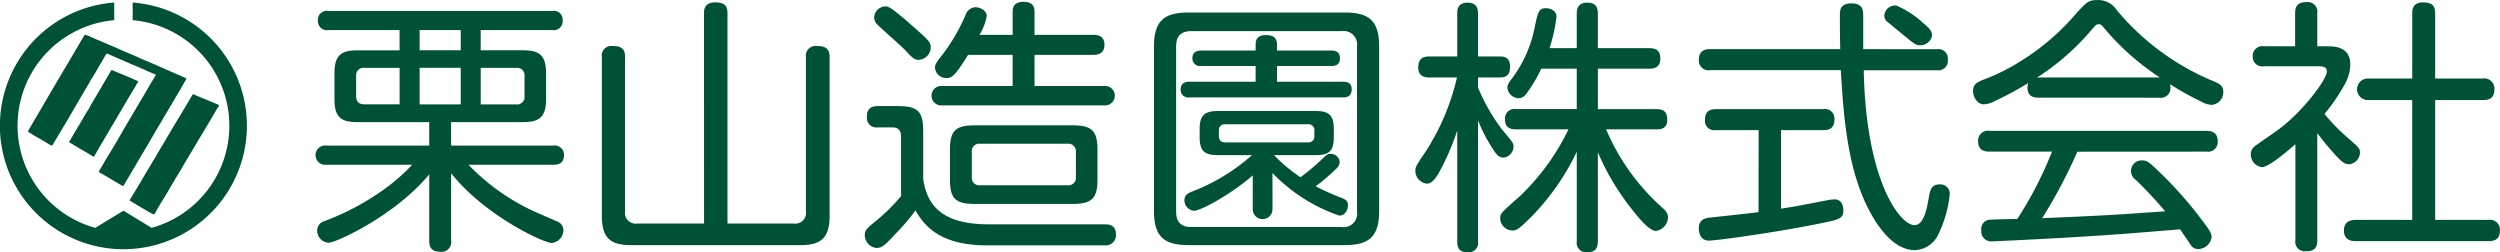 <svg xmlns="http://www.w3.org/2000/svg" width="221.797" height="22.384" viewBox="0 0 221.797 22.384"><defs><style>.a{fill:#005235;}</style></defs><g transform="translate(-645.23 -732.009)"><g transform="translate(645.23 732.235)"><g transform="translate(2.481 2.84)"><path class="a" d="M656.113,738.449c-.049,0-.079,0-.1.041-.17.294-.341.589-.517.88-.228.377-.431.77-.676,1.137-.126.189-.229.392-.344.588-.257.437-.517.872-.772,1.31-.324.554-.638,1.114-.967,1.665-.216.362-.434.723-.644,1.088s-.446.747-.672,1.118c-.044.073-.081.15-.122.224-.076.134-.163.107-.26.048-.44-.27-.881-.537-1.335-.783-.2-.108-.378-.248-.574-.36-.07-.041-.063-.068-.032-.121.123-.212.243-.426.367-.637.29-.495.59-.984.871-1.483.225-.4.466-.791.695-1.188q.457-.793.929-1.578c.3-.5.594-1,.892-1.5.265-.446.527-.894.79-1.342.149-.252.29-.51.449-.756.026-.04.021-.047.074-.029.338.114.65.287.98.414.5.194.987.433,1.488.633.289.115.572.248.856.376.393.177.8.326,1.19.506.193.089.384.185.582.263.387.151.763.329,1.148.484.213.085.422.191.633.283.475.209.952.415,1.428.625.189.083.379.168.572.241.088.034.1.078.054.149-.227.349-.4.727-.628,1.075-.142.218-.256.453-.393.675-.231.375-.452.756-.674,1.136-.194.333-.4.664-.586,1-.158.279-.344.543-.494.827-.179.339-.39.657-.577.991-.216.384-.45.758-.674,1.137q-.271.457-.539.916c-.178.306-.363.608-.538.915-.13.228-.278.446-.4.681-.043.085-.07.124-.178.061-.409-.243-.825-.475-1.229-.727-.209-.13-.424-.248-.64-.366s-.217-.134-.1-.322c.167-.265.326-.533.477-.807.164-.3.356-.58.53-.872.313-.524.63-1.046.928-1.579.22-.4.456-.783.685-1.174.356-.608.711-1.217,1.074-1.822.249-.414.5-.829.736-1.249.166-.291.341-.578.521-.861.044-.068-.008-.083-.034-.092-.363-.132-.709-.305-1.062-.46-.4-.177-.81-.343-1.215-.517-.5-.216-1.007-.437-1.51-.655Z" transform="translate(-649.072 -736.756)"/><path class="a" d="M663.017,754.376c.118-.194.238-.387.355-.581.225-.372.451-.743.673-1.116.136-.228.263-.462.4-.69.252-.421.509-.84.761-1.261.136-.228.265-.46.4-.689.161-.272.327-.541.49-.812.107-.178.209-.36.314-.539q.372-.628.747-1.255c.333-.555.675-1.107,1-1.666.141-.241.284-.479.427-.719.052-.085.075-.109.181-.057.285.137.583.247.875.369l1.12.468a1,1,0,0,1,.129.056c.07.041.1.079.032.167a5.526,5.526,0,0,0-.316.5c-.258.438-.512.878-.771,1.314-.234.395-.479.783-.71,1.178-.322.55-.651,1.094-.978,1.64-.172.285-.346.572-.506.865-.2.373-.451.721-.659,1.091-.165.292-.346.573-.508.867-.2.369-.44.719-.657,1.081-.17.283-.336.568-.493.858-.113.209-.117.2-.347.087s-.452-.26-.678-.389C663.868,754.9,663.445,754.634,663.017,754.376Z" transform="translate(-654.011 -739.664)"/><path class="a" d="M656.883,749.312a1.23,1.23,0,0,1-.138-.068c-.287-.192-.592-.357-.889-.532-.367-.216-.732-.438-1.1-.648-.073-.041-.028-.065-.01-.094q.248-.429.5-.857c.142-.24.286-.478.43-.717.229-.381.439-.773.681-1.147.133-.2.24-.426.364-.637.245-.416.495-.829.739-1.245.325-.555.647-1.112.974-1.666.026-.044.048-.088.143-.045.464.209.94.391,1.409.589.269.114.532.241.8.354.071.03.079.043.038.109-.112.18-.213.366-.321.548-.145.244-.3.485-.44.729-.182.306-.364.61-.54.918-.188.329-.391.65-.576.982-.157.279-.326.551-.495.823-.117.187-.223.382-.334.574q-.327.565-.663,1.125c-.167.28-.326.566-.488.849A.094.094,0,0,1,656.883,749.312Z" transform="translate(-651.07 -738.486)"/></g><path class="a" d="M657,732.359v1.564a9.4,9.4,0,0,1,1.682,18.424l-2.5-1.521-2.5,1.521a9.4,9.4,0,0,1,1.682-18.424v-1.564a10.957,10.957,0,1,0,1.629,0Z" transform="translate(-645.23 -732.359)"/></g><g transform="translate(673.228 732.009)"><path class="a" d="M700.608,745.456h9.043a.825.825,0,0,1,.97.85c0,.851-.686.851-.97.851h-7.5a19.266,19.266,0,0,0,5.7,4.084l2.107.922a.859.859,0,0,1,.615.8,1.164,1.164,0,0,1-1.041,1.134c-.687,0-5.894-2.385-8.924-6.186v5.974a.858.858,0,0,1-.97.991c-.924,0-.971-.614-.971-.991v-5.88c-2.983,3.636-8.261,6.068-8.924,6.068a1.066,1.066,0,0,1-1.018-1.062.857.857,0,0,1,.568-.827,22.57,22.57,0,0,0,5.8-3.164,17.144,17.144,0,0,0,2.059-1.865h-7.6a.858.858,0,1,1,0-1.7h9.114v-2.078h-6.3c-1.373,0-2.107-.284-2.107-2.007V739.01c0-1.7.734-2.007,2.107-2.007h3.669v-1.794h-6.32a.8.8,0,0,1-.924-.85.792.792,0,0,1,.924-.85H709.6a.775.775,0,0,1,.9.85.783.783,0,0,1-.9.85h-6.368V737H706.9c1.4,0,2.13.307,2.13,2.007v2.361c0,1.7-.734,2.007-2.13,2.007h-6.3Zm-4.569-6.895h-3.1a.666.666,0,0,0-.758.756v1.724c0,.5.213.756.758.756h3.1ZM697.814,737h3.646v-1.794h-3.646Zm3.646,1.558h-3.646V741.8h3.646Zm1.775,0V741.8h3.125a.664.664,0,0,0,.758-.756v-1.724a.662.662,0,0,0-.758-.756Z" transform="translate(-688.583 -732.54)"/><path class="a" d="M736.969,733.306c0-.26,0-.968.994-.968.947,0,1.089.425,1.089.968V751.96h5.87a.955.955,0,0,0,1.089-1.086V737.226A.873.873,0,0,1,747,736.21c.924,0,1.113.378,1.113,1.015v14.049c0,1.984-.781,2.6-2.6,2.6H730.506c-1.846,0-2.6-.637-2.6-2.6V737.2a.858.858,0,0,1,.971-.992c.924,0,1.089.4,1.089.992v13.671a.954.954,0,0,0,1.089,1.086h5.918Z" transform="translate(-702.509 -732.126)"/><path class="a" d="M785.361,752c.4,0,.947.118.947.85a.9.9,0,0,1-.994,1.016H774.827c-4.427,0-5.657-2.031-6.3-3.093a18.961,18.961,0,0,1-1.822,2.125c-.805.873-1.113,1.2-1.633,1.2a1.155,1.155,0,0,1-1.042-1.133c0-.449.143-.566,1.089-1.346a16.026,16.026,0,0,0,2.13-2.125v-5.265c0-.284-.047-.827-.758-.827h-1.3a.844.844,0,0,1-.971-.945c0-.873.568-.944.994-.944h1.775c1.728,0,2.225.472,2.225,2.2v4.274c.284,1.771,1.089,4.014,5.776,4.014ZM769.1,735.145c.734.661.781.874.781,1.157a1.134,1.134,0,0,1-1.066,1.109c-.355,0-.568-.165-1.136-.8-.378-.4-2.225-2.007-2.556-2.361a.876.876,0,0,1-.261-.614,1.024,1.024,0,0,1,.971-.968C766.14,732.666,766.33,732.666,769.1,735.145Zm8.048.048v-2.031c0-.354.071-.9.971-.9.829,0,.971.449.971.9v2.031H784.3c.26,0,.994,0,.994.873,0,.827-.615.9-.994.9h-5.208v2.762h6.2a.864.864,0,1,1,0,1.724H770.874a.864.864,0,1,1,0-1.724h6.273v-2.762h-3.953c-1.231,2.007-1.491,2.054-1.941,2.054a.985.985,0,0,1-.994-.922c0-.283.094-.425.828-1.369a17.113,17.113,0,0,0,1.87-3.258,1,1,0,0,1,.876-.732c.379,0,1.018.26,1.018.8a5.216,5.216,0,0,1-.639,1.653Zm7.528,12.8c0,1.677-.449,2.2-2.225,2.2h-8.64c-1.752,0-2.225-.472-2.225-2.2v-2.574c0-1.7.45-2.2,2.225-2.2h8.64c1.728,0,2.225.473,2.225,2.2Zm-1.917-2.385a.675.675,0,0,0-.758-.756h-7.716a.665.665,0,0,0-.758.756v2.172a.666.666,0,0,0,.758.756H782a.665.665,0,0,0,.758-.756Z" transform="translate(-715.306 -732.1)"/><path class="a" d="M823.735,751.318c0,2.291-.876,3.046-3.077,3.046H806.834c-2.2,0-3.077-.756-3.077-3.046V736.773c0-2.267.853-3.046,3.077-3.046h13.824c2.2,0,3.077.732,3.077,3.046Zm-1.964-14.568a1.2,1.2,0,0,0-1.373-1.369H807.071c-1.041,0-1.349.566-1.349,1.369v14.639c0,.874.379,1.37,1.349,1.37H820.4a1.2,1.2,0,0,0,1.373-1.37Zm-7.1,3.117h5.847c.189,0,.781,0,.781.661,0,.425-.165.732-.781.732H806.905a.67.67,0,0,1-.781-.685c0-.519.308-.708.781-.708h5.87v-1.394h-4.829a.672.672,0,0,1-.781-.685c0-.567.426-.685.781-.685h4.829v-.543c0-.543.284-.827.9-.827.5,0,.994.118.994.827v.543H819.5c.236,0,.757.023.757.685,0,.519-.307.685-.757.685h-4.829Zm-.4,11.286a.876.876,0,1,1-1.751,0v-2.975c-1.681,1.487-4.521,3.14-5.232,3.14a.932.932,0,0,1-.828-.944c0-.425.236-.566.663-.756a17.263,17.263,0,0,0,5.326-3.235h-2.912c-1.112,0-1.728-.189-1.728-1.582v-.755c0-1.346.592-1.582,1.728-1.582h8.474c1.137,0,1.7.236,1.7,1.582v.755c0,1.369-.568,1.582-1.7,1.582h-3.6a13.944,13.944,0,0,0,2.344,1.96,19.634,19.634,0,0,0,2.036-1.724c.26-.26.379-.354.639-.354a.8.8,0,0,1,.805.732.854.854,0,0,1-.308.59,18.283,18.283,0,0,1-1.823,1.558,20.064,20.064,0,0,0,2.273,1.015c.355.142.592.26.592.684,0,.26-.166.9-.781.9a14.926,14.926,0,0,1-5.918-3.778Zm3.717-6.919a.525.525,0,0,0-.592-.59h-7.314c-.379,0-.568.189-.568.59v.425c0,.355.142.59.568.59h7.314a.526.526,0,0,0,.592-.59Z" transform="translate(-729.376 -732.618)"/><path class="a" d="M845.224,753.554a.831.831,0,0,1-.876.968c-.663,0-.971-.236-.971-.968v-9.822a22.421,22.421,0,0,1-1.585,3.66c-.331.59-.663,1.039-1.113,1.039a1.154,1.154,0,0,1-1.018-1.133c0-.355.095-.5.876-1.653a20.572,20.572,0,0,0,2.817-6.635h-2.438c-.261,0-.995,0-.995-.874,0-.708.307-.991.995-.991h2.461v-3.8c0-.331.024-.969.924-.969.686,0,.923.378.923.969v3.8h1.941c.331,0,.9.047.9.921,0,.8-.426.944-.9.944h-1.941v.9a16.987,16.987,0,0,0,2.083,3.66c1.042,1.252,1.066,1.275,1.066,1.605a.991.991,0,0,1-.9.945c-.4,0-.639-.284-.97-.827a13.11,13.11,0,0,1-1.278-2.479Zm11.362-9.94a19.5,19.5,0,0,0,4.924,6.895c.355.307.568.543.568.921a1.266,1.266,0,0,1-1.066,1.2c-.615,0-1.657-1.3-2.2-2.007a21.5,21.5,0,0,1-2.959-4.982v7.91c0,.685-.284.968-.97.968a.836.836,0,0,1-.9-.968V745.6a21.34,21.34,0,0,1-3.929,5.667c-1.184,1.181-1.373,1.322-1.8,1.322a1.114,1.114,0,0,1-1.065-1.11.712.712,0,0,1,.189-.5c.094-.142,1.278-1.2,1.515-1.393a20.48,20.48,0,0,0,4.355-5.974h-4.64c-.426,0-.995-.071-.995-.9a.851.851,0,0,1,.995-.9h5.373V738.23h-3.148a13.382,13.382,0,0,1-1.231,2.1c-.26.378-.5.519-.781.519a1.033,1.033,0,0,1-.995-.921c0-.188.048-.354.355-.755a11.13,11.13,0,0,0,2.083-4.676c.284-1.322.355-1.629.995-1.629.379,0,.924.213.924.756a14.1,14.1,0,0,1-.616,2.786h2.415v-3.046c0-.425.095-.992.947-.992.9,0,.923.661.923.992v3.046H860.4c.5,0,.995.117.995.921,0,.85-.639.9-.995.9h-4.545v3.589h5.185c.592,0,.971.189.971.921,0,.827-.568.874-.971.874Z" transform="translate(-742.092 -732.138)"/><path class="a" d="M899.726,736.546a.832.832,0,0,1,.97.921.842.842,0,0,1-.97.944H893.24c.189,9.823,3.219,13.742,4.5,13.742.852,0,1.113-1.582,1.231-2.22.142-.874.236-1.393.994-1.393a.826.826,0,0,1,.9.921A10.712,10.712,0,0,1,899.844,753a2.412,2.412,0,0,1-2.06,1.37c-1.989,0-3.409-2.291-4.047-3.5-2.012-3.777-2.3-8.713-2.533-12.467h-11.6a.856.856,0,0,1-.994-.921c0-.8.521-.944.994-.944h11.552c-.024-.472-.047-3-.024-3.282.048-.637.545-.779.995-.779,1.066,0,1.066.637,1.066,1.133v2.928Zm-15.813,7.178h-3.787a.832.832,0,0,1-.971-.92c0-.732.4-.945.971-.945h9.539a.837.837,0,0,1,.971.921c0,.779-.45.944-.971.944H885.9v6.966c1.539-.236,1.8-.307,4.166-.756a3.935,3.935,0,0,1,.568-.07c.758,0,.8.779.8.968,0,.756-.4.826-1.893,1.133-3.859.8-9.326,1.559-10.037,1.559-.9,0-.9-.992-.9-1.063,0-.85.592-.944,1.113-.991,2.58-.284,2.887-.307,4.189-.473Zm14.558-9.539c.521.425.829.732.829,1.133a1.04,1.04,0,0,1-1.066.874c-.354,0-.473-.071-1.633-1.039-.378-.307-1.349-1.11-1.349-1.11a.76.76,0,0,1-.189-.5.972.972,0,0,1,1.065-.874A8.137,8.137,0,0,1,898.471,734.185Z" transform="translate(-755.888 -732.178)"/><path class="a" d="M922.1,740.675c-.545,0-.995-.165-.995-.921a1.558,1.558,0,0,1,.071-.378,28.391,28.391,0,0,1-2.888,1.558,2.427,2.427,0,0,1-1.065.331c-.521,0-.947-.59-.947-1.2,0-.59.4-.779.876-.968a17.554,17.554,0,0,0,3.48-1.747,20.77,20.77,0,0,0,4.806-4.156c.923-1.015,1.089-1.181,1.917-1.181a1.968,1.968,0,0,1,1.68.9,22.233,22.233,0,0,0,8.569,6.3c.5.213.876.378.876.945a1.124,1.124,0,0,1-1.042,1.157,2.2,2.2,0,0,1-.947-.307,25.651,25.651,0,0,1-2.746-1.535.968.968,0,0,1,.047.33.847.847,0,0,1-.994.874Zm3.432,4.793a45.258,45.258,0,0,1-3.125,5.9c5.894-.26,5.918-.26,10.912-.614a37.019,37.019,0,0,0-2.6-2.787.94.94,0,0,1,.592-1.724c.426,0,.592.166,1.515,1.039a34.748,34.748,0,0,1,3.716,4.2c.8,1.039.9,1.252.9,1.582a1.226,1.226,0,0,1-1.208,1.039.737.737,0,0,1-.639-.354c-.142-.213-.8-1.181-.947-1.393-4.308.354-5.492.449-8.5.637-2.509.165-7.835.425-8.119.425a.889.889,0,0,1-1.018-.992.82.82,0,0,1,.663-.92c.26-.024,2.13-.071,2.532-.071a34.026,34.026,0,0,0,3.078-5.974h-5.54c-.473,0-1.017-.118-1.017-.921a.868.868,0,0,1,1.017-.921h19.221c.426,0,1.018.095,1.018.921a.86.86,0,0,1-.994.921ZM922.1,738.88h10.747a22.4,22.4,0,0,1-4.829-4.25c-.355-.425-.4-.472-.592-.472s-.237.047-.592.449a21.741,21.741,0,0,1-4.9,4.3Z" transform="translate(-769.229 -732.009)"/><path class="a" d="M961.226,736.221c.568,0,2.036,0,2.036,1.629a3.893,3.893,0,0,1-.592,1.912,15.765,15.765,0,0,1-1.7,2.455,16.179,16.179,0,0,0,2.154,2.2c.9.779.994.874.994,1.252a1.064,1.064,0,0,1-.971,1.015c-.308,0-.521-.118-.947-.543a24.762,24.762,0,0,1-1.87-2.219v9.516c0,.732-.331.968-1.042.968a.833.833,0,0,1-.9-.968V744.91c-.71.614-2.343,2.031-2.982,2.031a1.132,1.132,0,0,1-.971-1.134.856.856,0,0,1,.308-.685c.095-.094,1.61-1.133,1.87-1.322,2.273-1.558,4.569-4.628,4.569-5.336,0-.472-.45-.472-.829-.472h-4.758a.847.847,0,0,1-.994-.874.861.861,0,0,1,.994-.9h2.77v-2.928c0-.756.354-.991,1.041-.991a.851.851,0,0,1,.923.991v2.928Zm13.8,2.857a.89.89,0,0,1,1.018.922c0,.732-.331.991-1.018.991h-4.237v10.626h4.734a.892.892,0,0,1,1.018.9c0,.708-.331.991-1.018.991h-11.74c-.285,0-1.089,0-1.089-.944,0-.874.687-.944,1.089-.944h4.971V740.991h-3.906a.957.957,0,1,1,0-1.913h3.906v-5.761c0-.355.047-.992.947-.992.758,0,1.089.236,1.089.992v5.761Z" transform="translate(-782.742 -732.113)"/></g></g></svg>